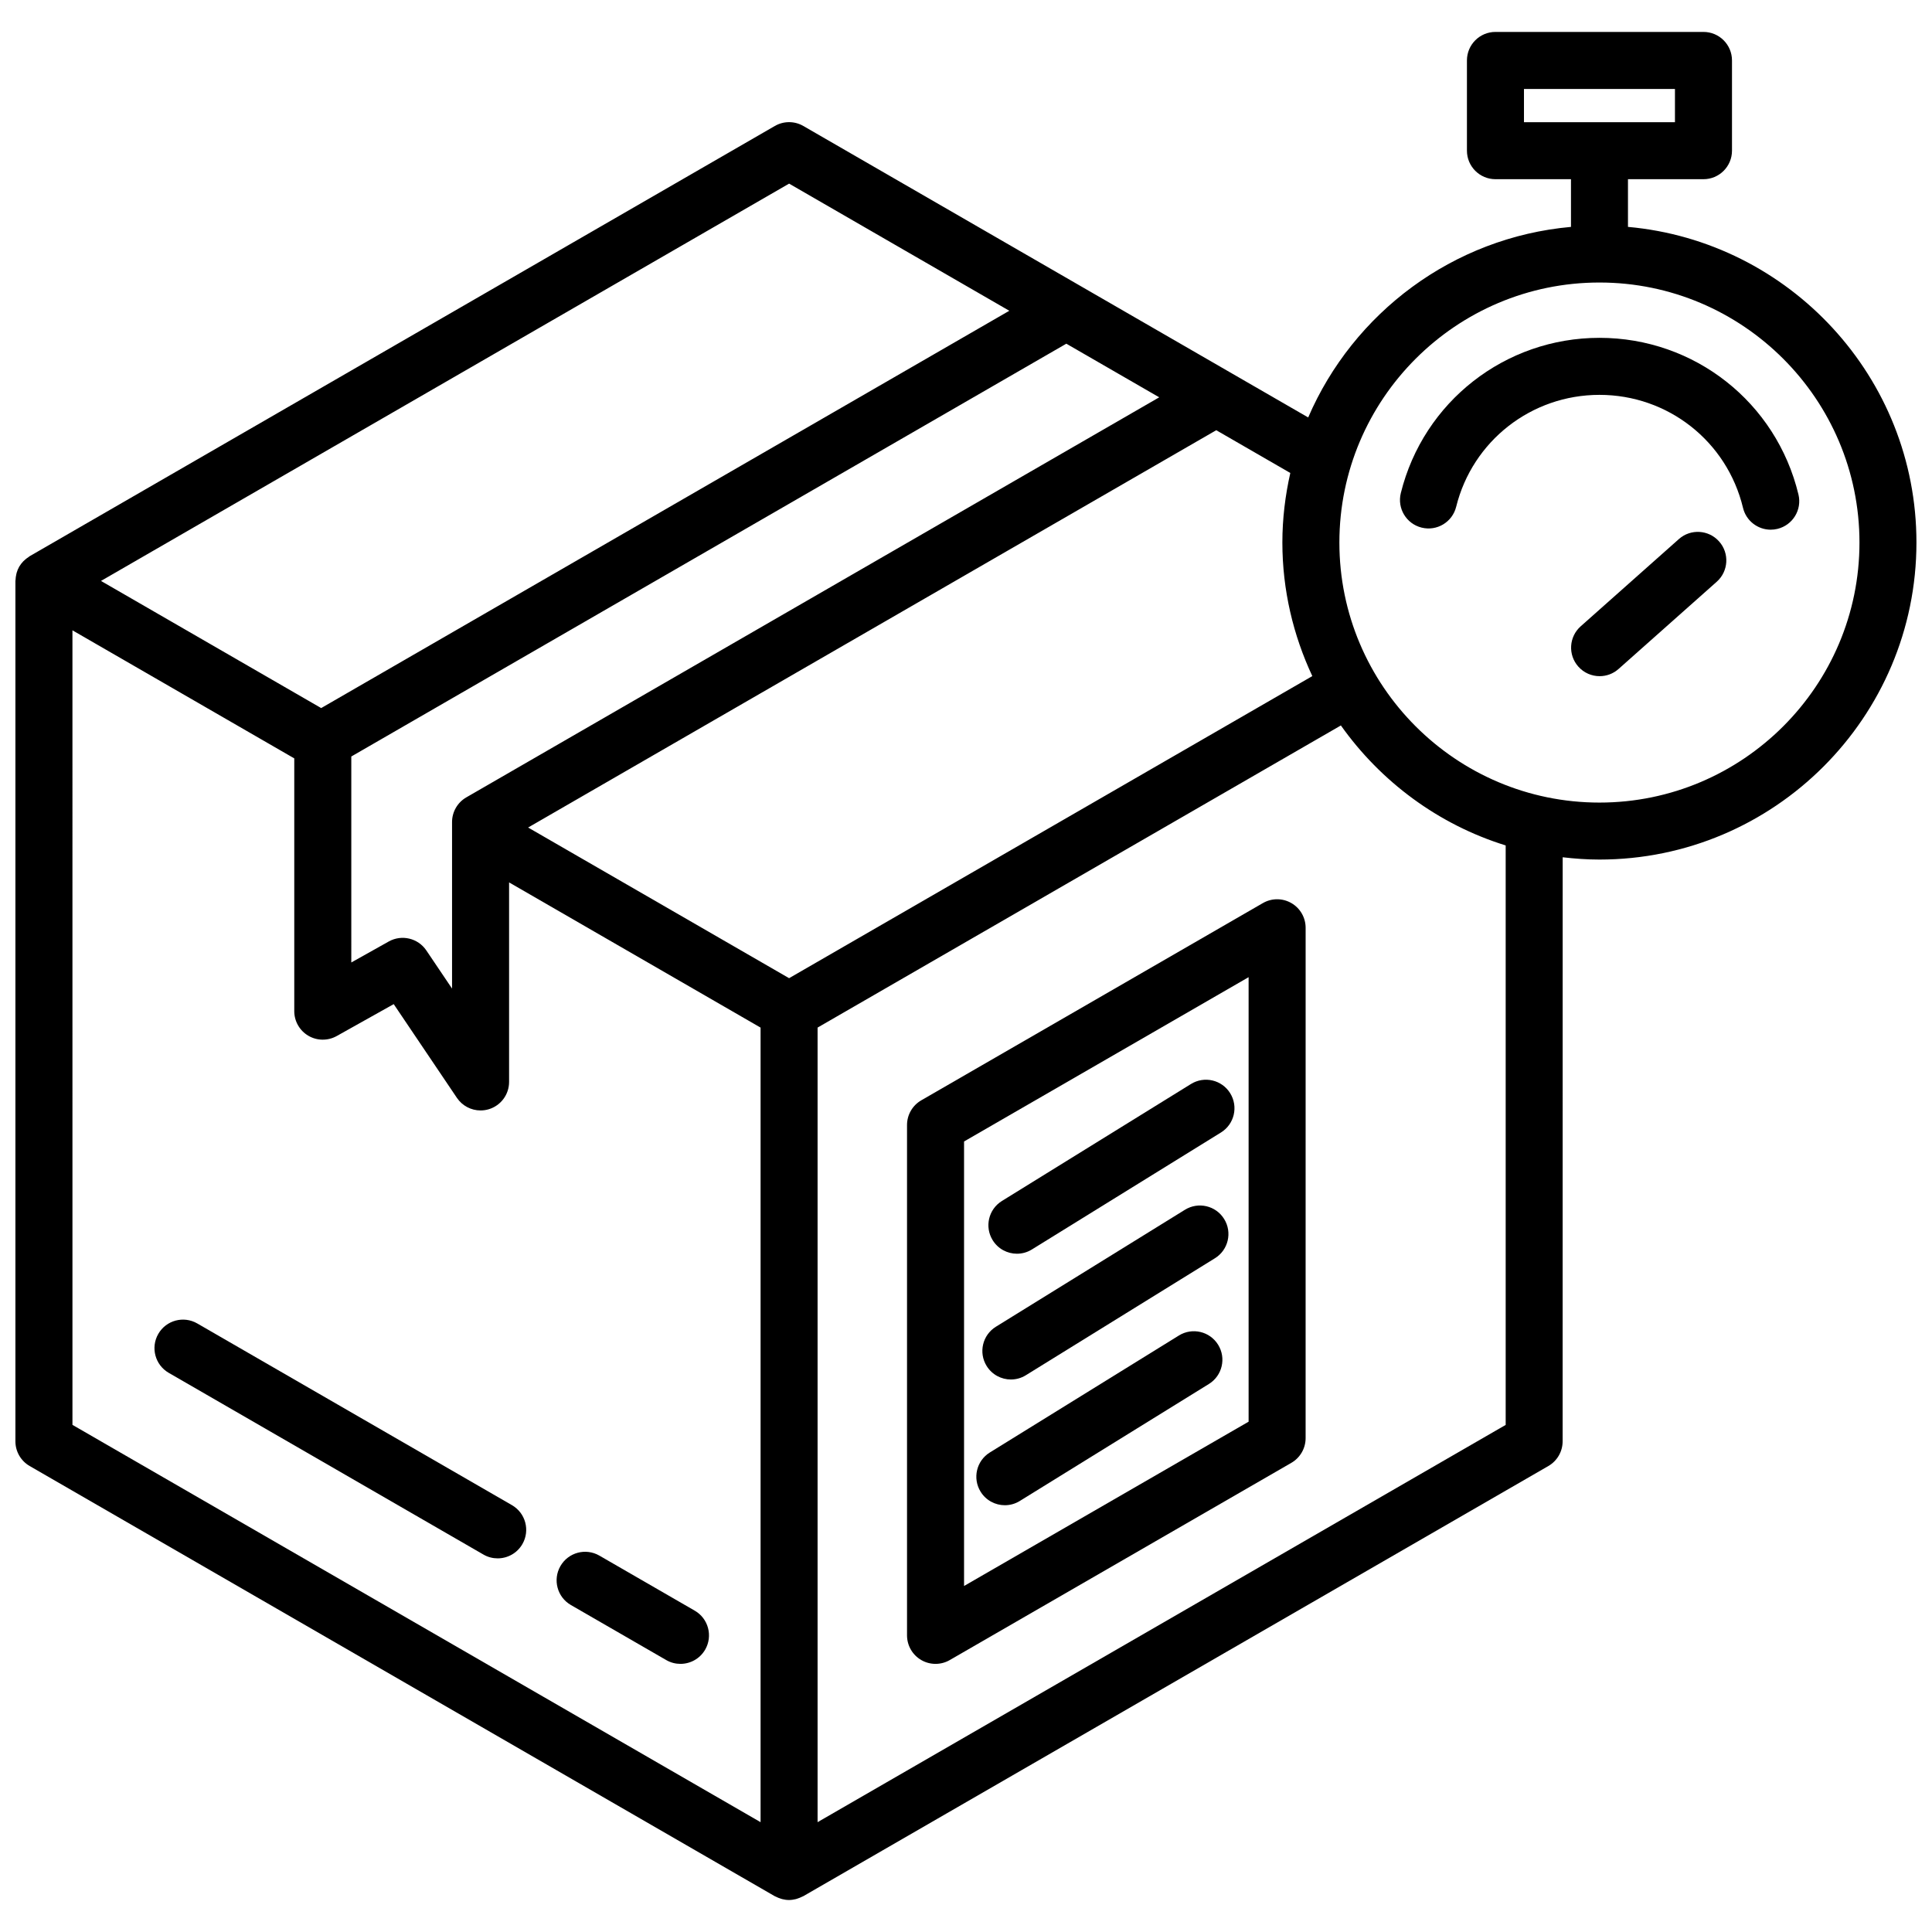 <?xml version="1.0" encoding="UTF-8"?>
<!-- Uploaded to: ICON Repo, www.iconrepo.com, Generator: ICON Repo Mixer Tools -->
<svg width="800px" height="800px" version="1.1" viewBox="144 144 512 512" xmlns="http://www.w3.org/2000/svg">
 <defs>
  <clipPath id="a">
   <path d="m148.09 152h503.81v496h-503.81z"/>
  </clipPath>
 </defs>
 <path d="m486.23 383.33c-2.344-1.355-5.215-1.355-7.559 0l-90.523 52.266c-2.336 1.352-3.777 3.844-3.777 6.543v135.25c0 2.699 1.441 5.195 3.777 6.543 1.168 0.676 2.473 1.012 3.777 1.012 1.305 0 2.609-0.336 3.777-1.012l90.523-52.266c2.336-1.352 3.777-3.844 3.777-6.543l0.004-135.25c0-2.703-1.441-5.195-3.777-6.547zm-11.336 137.43-75.41 43.543v-117.8l75.41-43.543z"/>
 <path d="m413.5 476.25c1.359 0 2.731-0.363 3.969-1.133l50.098-30.996c3.551-2.195 4.648-6.852 2.449-10.398-2.191-3.551-6.852-4.648-10.398-2.449l-50.098 30.996c-3.551 2.195-4.648 6.852-2.449 10.398 1.43 2.312 3.902 3.582 6.43 3.582z"/>
 <path d="m411.9 509.58c1.359 0 2.731-0.363 3.969-1.133l50.098-30.996c3.551-2.195 4.648-6.852 2.449-10.398-2.195-3.559-6.852-4.644-10.398-2.449l-50.098 30.996c-3.551 2.195-4.648 6.852-2.449 10.398 1.43 2.312 3.902 3.582 6.43 3.582z"/>
 <path d="m410.3 542.9c1.359 0 2.731-0.363 3.969-1.133l50.098-30.996c3.551-2.195 4.648-6.852 2.449-10.398-2.195-3.551-6.852-4.648-10.398-2.449l-50.098 30.996c-3.551 2.195-4.644 6.852-2.449 10.398 1.43 2.312 3.902 3.582 6.43 3.582z"/>
 <path d="m328.11 570.84-25.266-14.586c-3.617-2.09-8.238-0.852-10.324 2.766-2.086 3.617-0.848 8.238 2.766 10.324l25.266 14.586c1.188 0.691 2.488 1.012 3.773 1.012 2.613 0 5.152-1.355 6.555-3.777 2.082-3.617 0.844-8.238-2.769-10.324z"/>
 <path d="m279.67 542.88-83.395-48.152c-3.613-2.09-8.238-0.852-10.324 2.766-2.09 3.617-0.848 8.238 2.766 10.324l83.395 48.152c1.188 0.691 2.488 1.012 3.773 1.012 2.613 0 5.148-1.355 6.551-3.777 2.09-3.617 0.848-8.238-2.766-10.324z"/>
 <g clip-path="url(#a)">
  <path d="m575.43 204.13v-12.641h20.008c4.172 0 7.559-3.379 7.559-7.559v-23.91c0-4.176-3.387-7.559-7.559-7.559h-55.125c-4.172 0-7.559 3.379-7.559 7.559v23.91c0 4.176 3.387 7.559 7.559 7.559h20.012v12.641c-31.305 2.805-57.703 22.812-69.641 50.5l-133.79-77.242c-2.336-1.355-5.219-1.355-7.559 0l-197.47 114.01c-0.098 0.055-0.16 0.137-0.25 0.191-0.371 0.238-0.727 0.508-1.059 0.812-0.125 0.117-0.262 0.223-0.379 0.348-0.395 0.418-0.762 0.871-1.062 1.387-0.012 0.016-0.02 0.035-0.031 0.051-0.301 0.523-0.516 1.066-0.676 1.629-0.047 0.156-0.07 0.312-0.105 0.473-0.102 0.453-0.16 0.902-0.18 1.359-0.004 0.102-0.039 0.195-0.039 0.297v228.02c0 2.699 1.441 5.195 3.777 6.543l197.47 114.01c0.086 0.051 0.18 0.066 0.266 0.109 0.406 0.215 0.836 0.395 1.285 0.527 0.152 0.047 0.293 0.102 0.441 0.137 0.574 0.141 1.164 0.23 1.777 0.23s1.203-0.098 1.777-0.23c0.152-0.035 0.297-0.09 0.441-0.137 0.449-0.141 0.875-0.316 1.285-0.527 0.086-0.047 0.18-0.059 0.266-0.109l197.47-114.01c2.336-1.352 3.777-3.844 3.777-6.543l0.012-154.78c3.199 0.371 6.434 0.609 9.73 0.609 46.332 0 84.023-37.695 84.023-84.023 0.008-43.785-33.66-79.809-76.461-83.645zm-27.562-36.547h40.012v8.797h-40.012zm-56.09 155.59-138.66 80.055-69.16-39.926 182.36-105.29 19.625 11.332c-1.336 5.941-2.102 12.086-2.102 18.426 0.004 12.652 2.898 24.621 7.934 35.398zm-254.68 21.309 189.49-109.4 24.617 14.211-183.63 106.02c-2.336 1.352-3.777 3.844-3.777 6.543v44.129l-6.816-10.113c-2.203-3.258-6.535-4.289-9.961-2.367l-9.922 5.559zm116.02-151.82 58.359 33.695-182.36 105.29-58.355-33.695zm-189.92 118.38 58.785 33.938v66.988c0 2.68 1.422 5.164 3.738 6.519 2.309 1.359 5.168 1.379 7.512 0.074l15.105-8.457 16.75 24.844c1.43 2.121 3.797 3.332 6.266 3.332 0.734 0 1.477-0.105 2.207-0.328 3.18-0.973 5.352-3.906 5.352-7.231v-52.875l66.648 38.48v210.57l-182.36-105.29zm379.83 210.57-182.36 105.28v-210.57l138.68-80.07c10.578 14.906 25.836 26.262 43.672 31.797v153.56zm24.84-164.92c-37.996 0-68.918-30.914-68.918-68.91 0-37.996 30.918-68.91 68.918-68.91 37.996 0 68.91 30.914 68.91 68.91 0 37.996-30.914 68.91-68.91 68.91z"/>
 </g>
 <path d="m620.61 275.05c-5.879-24.445-27.562-41.52-52.734-41.52-24.988 0-46.637 16.918-52.645 41.141-1.004 4.051 1.465 8.152 5.516 9.152 4.07 1.012 8.148-1.473 9.152-5.516 4.328-17.469 19.945-29.664 37.973-29.664 18.156 0 33.801 12.309 38.043 29.938 0.832 3.465 3.926 5.793 7.34 5.793 0.586 0 1.18-0.07 1.773-0.211 4.059-0.977 6.559-5.055 5.582-9.113z"/>
 <path d="m588.92 286.86-26.023 23.121c-3.117 2.769-3.406 7.551-0.629 10.672 1.492 1.684 3.566 2.539 5.652 2.539 1.785 0 3.578-0.629 5.012-1.906l26.023-23.121c3.117-2.769 3.406-7.551 0.629-10.672-2.766-3.121-7.551-3.41-10.664-0.633z"/>
</svg>